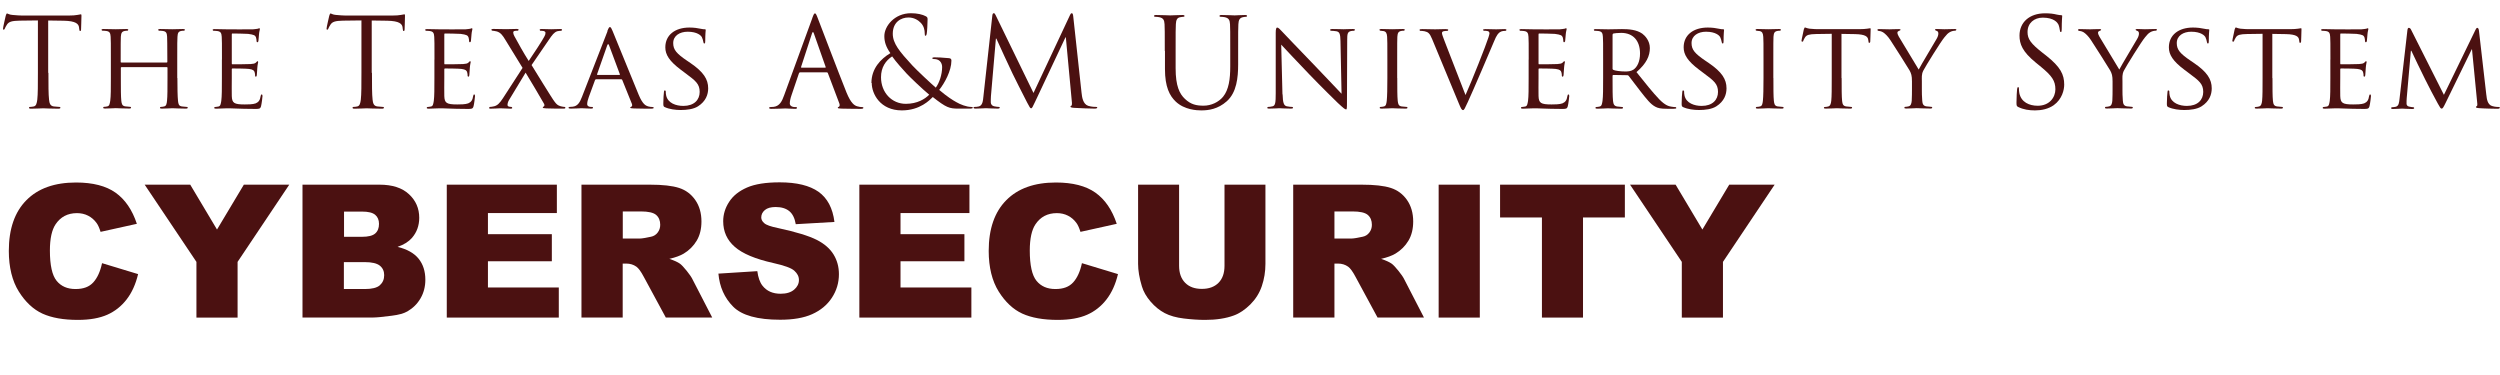 <?xml version="1.0" encoding="UTF-8"?><svg id="a" xmlns="http://www.w3.org/2000/svg" viewBox="0 0 323.15 48.41"><defs><style>.b{fill:#4b1111;stroke-width:0px;}</style></defs><path class="b" d="M6.26,9.41c0,1.54,0,2.8.08,3.47.05.46.14.82.62.88.22.03.58.06.72.06.1,0,.13.05.13.1,0,.08-.08.13-.26.13-.88,0-1.89-.05-1.97-.05s-1.09.05-1.57.05c-.18,0-.26-.03-.26-.13,0-.05.03-.1.13-.1.14,0,.34-.03.48-.06.32-.06.4-.42.46-.88.08-.67.08-1.94.08-3.47V2.64l-2.37.03c-.99.02-1.38.13-1.63.51-.18.27-.22.38-.27.5-.05.13-.1.16-.16.16-.05,0-.08-.05-.08-.14,0-.16.32-1.54.35-1.66.03-.1.1-.3.16-.3.11,0,.27.16.7.19.46.05,1.07.08,1.26.08h6c.51,0,.88-.03,1.14-.08.24-.03.38-.08.45-.08.08,0,.08.1.08.19,0,.48-.05,1.58-.05,1.76,0,.14-.05.21-.11.21-.08,0-.11-.05-.13-.27l-.02-.18c-.05-.48-.43-.85-1.97-.88l-2.02-.03v6.77Z"/><path class="b" d="M22.93,10.09c0,1.31.02,2.38.08,2.95.05.4.08.66.51.72.19.03.51.06.62.06.1,0,.13.06.13.11,0,.06-.08.11-.24.11-.77,0-1.66-.05-1.74-.05-.06,0-.98.05-1.39.05-.16,0-.22-.03-.22-.11,0-.05.03-.11.11-.11.13,0,.29-.03.42-.06.29-.06.34-.34.38-.74.06-.56.06-1.58.06-2.9v-1.36c0-.06-.03-.08-.08-.08h-5.87s-.08.02-.08.08v1.36c0,1.31,0,2.35.06,2.91.05.4.1.66.51.72.21.03.51.06.64.06.08,0,.11.06.11.11,0,.06-.06.11-.22.11-.78,0-1.68-.05-1.75-.05-.08,0-.98.05-1.41.05-.14,0-.22-.03-.22-.11,0-.05.03-.11.11-.11.13,0,.3-.03.43-.06.27-.06.3-.32.37-.72.08-.56.08-1.63.08-2.95v-2.4c0-2.11,0-2.5-.03-2.93-.03-.46-.11-.69-.58-.75-.11-.02-.35-.03-.48-.03-.05,0-.11-.06-.11-.11,0-.08.06-.11.22-.11.64,0,1.54.03,1.62.03.06,0,.96-.03,1.39-.03.16,0,.22.03.22.11,0,.05-.06.11-.11.11-.1,0-.19,0-.35.03-.38.08-.46.27-.5.75-.02.43-.02.85-.02,2.96v.29c0,.08.03.08.08.08h5.87s.08,0,.08-.08v-.29c0-2.11-.02-2.53-.03-2.96-.03-.46-.1-.69-.56-.75-.11-.02-.35-.03-.48-.03-.06,0-.11-.06-.11-.11,0-.08.06-.11.22-.11.62,0,1.54.03,1.6.03.08,0,.98-.03,1.39-.03.16,0,.24.03.24.11,0,.05-.06.11-.13.11-.1,0-.18,0-.35.03-.37.08-.45.27-.48.75-.03.43-.03.82-.03,2.93v2.4Z"/><path class="b" d="M28.69,7.69c0-2.11,0-2.5-.03-2.93-.03-.46-.11-.69-.58-.75-.11-.02-.35-.03-.48-.03-.05,0-.11-.06-.11-.11,0-.08.06-.11.22-.11.64,0,1.55.03,1.63.03.1,0,3.04.02,3.36,0,.27-.02.53-.06.64-.08.06-.02.13-.06.19-.06.05,0,.06.06.06.13,0,.1-.08.26-.11.64-.02.13-.05.74-.08.9-.02.06-.06.14-.13.14-.08,0-.11-.06-.11-.18,0-.1-.02-.32-.08-.48-.1-.22-.24-.32-1.01-.42-.24-.03-1.87-.05-2.03-.05-.06,0-.08.05-.08.14v3.7c0,.1,0,.14.08.14.18,0,2.03,0,2.35-.03.34-.03.54-.05.69-.19.1-.1.16-.18.21-.18s.08.03.08.11-.08.3-.11.75c-.03.27-.06.78-.06.88,0,.11-.03.26-.13.26-.06,0-.1-.05-.1-.13,0-.13,0-.27-.06-.45-.05-.19-.18-.35-.72-.42-.38-.05-1.89-.06-2.13-.06-.08,0-.1.05-.1.1v1.14c0,.46-.02,2.05,0,2.32.03.91.29,1.09,1.68,1.09.37,0,1.04,0,1.41-.14.37-.16.56-.4.64-.94.03-.16.06-.21.14-.21s.1.11.1.21-.11,1.02-.19,1.31c-.1.35-.24.35-.78.35-1.06,0-1.87-.03-2.45-.05-.59-.03-.96-.03-1.17-.03-.03,0-.3,0-.61.02-.27.02-.59.03-.82.03-.14,0-.22-.03-.22-.11,0-.05.03-.11.11-.11.13,0,.3-.05.43-.06.27-.05.3-.32.37-.72.08-.56.08-1.63.08-2.95v-2.4Z"/><path class="b" d="M48.08,9.41c0,1.54,0,2.8.08,3.47.05.46.14.82.62.88.22.03.58.06.72.06.1,0,.13.05.13.1,0,.08-.08.13-.26.13-.88,0-1.89-.05-1.97-.05s-1.09.05-1.57.05c-.18,0-.26-.03-.26-.13,0-.05.03-.1.13-.1.14,0,.34-.03.48-.06.32-.06.4-.42.46-.88.08-.67.08-1.94.08-3.47V2.64l-2.37.03c-.99.02-1.38.13-1.63.51-.18.27-.22.38-.27.5-.05.13-.1.16-.16.16-.05,0-.08-.05-.08-.14,0-.16.32-1.54.35-1.66.03-.1.1-.3.16-.3.11,0,.27.16.7.19.46.05,1.07.08,1.26.08h6c.51,0,.88-.03,1.14-.08.24-.03.38-.08.45-.08.08,0,.08.1.08.19,0,.48-.05,1.58-.05,1.76,0,.14-.05.21-.11.21-.08,0-.11-.05-.13-.27l-.02-.18c-.05-.48-.43-.85-1.97-.88l-2.02-.03v6.77Z"/><path class="b" d="M56.16,7.69c0-2.11,0-2.5-.03-2.93-.03-.46-.11-.69-.58-.75-.11-.02-.35-.03-.48-.03-.05,0-.11-.06-.11-.11,0-.08.06-.11.22-.11.64,0,1.55.03,1.63.03.1,0,3.04.02,3.36,0,.27-.02.53-.06.64-.08.06-.02.13-.06.19-.06.05,0,.06.06.06.13,0,.1-.08.26-.11.64-.02.13-.05.74-.08.9-.02.06-.06.14-.13.14-.08,0-.11-.06-.11-.18,0-.1-.02-.32-.08-.48-.1-.22-.24-.32-1.01-.42-.24-.03-1.87-.05-2.03-.05-.06,0-.08.05-.08.14v3.7c0,.1,0,.14.08.14.18,0,2.03,0,2.35-.03.34-.03.54-.05.69-.19.1-.1.16-.18.21-.18s.08.03.08.11-.08.3-.11.75c-.03.27-.06.78-.06.88,0,.11-.03.26-.13.26-.06,0-.1-.05-.1-.13,0-.13,0-.27-.06-.45-.05-.19-.18-.35-.72-.42-.38-.05-1.89-.06-2.13-.06-.08,0-.1.05-.1.1v1.14c0,.46-.02,2.05,0,2.32.03.91.29,1.09,1.68,1.09.37,0,1.04,0,1.41-.14.37-.16.56-.4.64-.94.03-.16.06-.21.14-.21s.1.11.1.21-.11,1.02-.19,1.31c-.1.35-.24.35-.78.35-1.06,0-1.87-.03-2.45-.05-.59-.03-.96-.03-1.17-.03-.03,0-.3,0-.61.02-.27.02-.59.03-.82.03-.14,0-.22-.03-.22-.11,0-.05.03-.11.11-.11.13,0,.3-.05.43-.06.27-.05.3-.32.37-.72.08-.56.08-1.63.08-2.95v-2.4Z"/><path class="b" d="M67.55,8.78l-2.24-3.65c-.32-.53-.59-.91-1.07-1.06-.22-.06-.51-.1-.59-.1s-.13-.08-.13-.13c0-.06.06-.1.24-.1.4,0,1.54.03,1.65.03.13,0,.9-.03,1.38-.03.19,0,.24.03.24.1s-.05.13-.13.13c-.1,0-.27,0-.38.03-.13.02-.18.11-.18.21,0,.13.06.3.14.45.59,1.07,1.12,2.05,1.86,3.22.42-.59,1.91-2.88,2.03-3.17.11-.19.14-.32.14-.48,0-.1-.1-.18-.24-.22-.14-.03-.3-.03-.38-.03s-.13-.06-.13-.13.06-.1.24-.1c.53,0,1.12.03,1.25.03s.7-.03,1.18-.03c.16,0,.22.03.22.1,0,.05-.05.13-.14.13-.11,0-.32.02-.48.06-.4.13-.66.48-1.06,1.07l-2.26,3.3c.27.42,2.67,4.37,2.98,4.74.22.29.38.48.8.59.19.05.4.08.48.08s.11.05.11.11-.06.11-.19.11c-.86,0-1.54,0-2.3-.03-.37-.02-.43-.05-.43-.11,0-.05.03-.1.08-.11.08-.02.21-.16.08-.38-.77-1.33-1.54-2.64-2.38-4.02l-2.16,3.57c-.13.22-.18.46-.18.61,0,.13.1.19.22.22.08.02.19.03.26.03.08,0,.13.06.13.13s-.08.1-.18.1c-.34,0-1.26-.05-1.39-.05-.11,0-.82.05-1.28.05-.11,0-.13-.05-.13-.1,0-.06.03-.13.11-.13.11,0,.32-.03.53-.08.42-.11.7-.37,1.15-1.06l2.53-3.91Z"/><path class="b" d="M78.5,4.03c.18-.45.24-.53.34-.53.14,0,.19.19.34.5.26.58,2.51,6.19,3.38,8.26.51,1.22.9,1.39,1.2,1.49.21.06.42.08.56.08.08,0,.18.03.18.11s-.16.11-.32.11c-.21,0-1.25,0-2.22-.03-.27-.02-.5-.02-.5-.1,0-.06.03-.06.1-.1.08-.03.22-.14.13-.37l-1.26-3.12c-.03-.06-.05-.08-.13-.08h-3.25c-.06,0-.11.03-.14.11l-.8,2.18c-.13.34-.21.67-.21.91,0,.27.24.37.48.37h.13c.11,0,.14.05.14.11,0,.08-.08.11-.21.11-.34,0-1.1-.05-1.26-.05-.14,0-.85.05-1.42.05-.18,0-.27-.03-.27-.11,0-.06.06-.11.13-.11.1,0,.3-.02.42-.03.64-.08.91-.56,1.18-1.25l3.31-8.51ZM80.07,9.69c.06,0,.06-.03.05-.1l-1.39-3.73c-.08-.21-.16-.21-.24,0l-1.31,3.73c-.02.06,0,.1.05.1h2.85Z"/><path class="b" d="M85.95,13.86c-.19-.1-.21-.14-.21-.51,0-.67.06-1.22.08-1.44,0-.14.03-.22.11-.22s.13.05.13.16,0,.3.05.5c.22.99,1.28,1.34,2.22,1.34,1.39,0,2.11-.78,2.11-1.81s-.53-1.44-1.78-2.37l-.64-.48c-1.52-1.14-2.02-1.97-2.02-2.91,0-1.6,1.26-2.56,3.12-2.56.56,0,1.12.08,1.46.16.27.06.38.06.5.06s.14.02.14.1c0,.06-.06.51-.06,1.44,0,.21-.02.3-.11.3s-.11-.06-.13-.18c-.02-.16-.13-.53-.21-.67-.1-.16-.56-.67-1.82-.67-1.02,0-1.87.51-1.87,1.47,0,.86.43,1.36,1.82,2.3l.4.27c1.71,1.17,2.3,2.11,2.3,3.28,0,.8-.3,1.67-1.31,2.32-.59.38-1.47.48-2.24.48-.66,0-1.47-.1-2.05-.37Z"/><path class="b" d="M104.99,2.35c.19-.53.26-.62.35-.62s.16.08.35.58c.24.61,2.75,7.22,3.73,9.65.58,1.42,1.04,1.68,1.38,1.78.24.08.48.1.64.1.1,0,.16.02.16.1,0,.1-.14.13-.32.13-.24,0-1.41,0-2.51-.03-.3-.02-.48-.02-.48-.11,0-.06.05-.1.11-.11.1-.03.19-.18.1-.43l-1.49-3.94c-.03-.06-.06-.1-.14-.1h-3.44c-.08,0-.13.05-.16.13l-.96,2.83c-.14.4-.22.78-.22,1.07,0,.32.34.46.61.46h.16c.11,0,.16.03.16.1,0,.1-.1.13-.24.13-.38,0-1.07-.05-1.25-.05s-1.06.05-1.81.05c-.21,0-.3-.03-.3-.13,0-.06.06-.1.14-.1.11,0,.34-.02.46-.03.74-.1,1.06-.7,1.34-1.5l3.63-9.94ZM106.66,8.75c.08,0,.08-.05.06-.11l-1.52-4.32c-.08-.24-.16-.24-.24,0l-1.41,4.32c-.03.08,0,.11.05.11h3.06Z"/><path class="b" d="M112.64,10.73c0-1.87,1.2-3.12,2.45-3.86-.59-.83-.78-1.49-.78-2.21,0-1.26,1.3-2.95,3.44-2.95.82,0,1.5.16,1.94.4.19.11.21.21.21.4,0,.48-.06,1.6-.11,1.84s-.1.27-.16.27c-.08,0-.1-.06-.1-.3,0-.42-.1-.94-.5-1.36-.35-.37-.9-.7-1.6-.7-.96,0-2.03.59-2.03,2.1,0,1.25.86,2.29,2.53,4.1.54.59,2.51,2.43,3.03,2.87.45-.61.82-1.68.82-2.66,0-.24-.06-.54-.3-.78-.21-.21-.54-.26-.78-.26-.1,0-.19-.03-.19-.11s.13-.11.26-.11c.38,0,1.02.02,1.92.11.24.03.29.16.29.32,0,1.3-.88,2.91-1.58,3.78,1.06.9,1.76,1.33,2.21,1.58.51.3,1.33.62,1.91.62.14,0,.22.02.22.11,0,.06-.13.11-.27.11h-1.57c-1.18,0-1.57-.11-3.33-1.5-.37.37-1.63,1.73-4,1.73-2.8,0-3.89-2.15-3.89-3.54ZM120.11,12.24c-.9-.74-2.48-2.26-2.9-2.71s-1.44-1.58-1.89-2.24c-.83.54-1.44,1.41-1.44,2.69,0,2,1.41,3.44,3.2,3.44,1.49,0,2.48-.62,3.03-1.18Z"/><path class="b" d="M139.8,11.98c.06.58.18,1.47.86,1.7.46.14.88.14,1.04.14.08,0,.13.02.13.08,0,.1-.14.14-.34.14-.35,0-2.08-.05-2.67-.1-.37-.03-.45-.08-.45-.16,0-.06.03-.1.11-.11.08-.02.1-.29.06-.58l-.77-8.26h-.05l-3.92,8.32c-.34.7-.38.85-.53.85-.11,0-.19-.16-.5-.74-.42-.78-1.79-3.55-1.87-3.71-.14-.29-1.94-4.13-2.11-4.56h-.06l-.64,7.43c-.02.26-.02.54-.02.82,0,.24.18.45.42.5.27.06.51.08.61.08.06,0,.13.03.13.08,0,.11-.1.14-.29.14-.59,0-1.36-.05-1.49-.05-.14,0-.91.05-1.34.05-.16,0-.27-.03-.27-.14,0-.05.08-.08.16-.08.13,0,.24,0,.48-.05.53-.1.58-.72.64-1.33l1.15-10.44c.02-.18.08-.29.18-.29s.16.06.24.24l4.9,10.07,4.71-10.05c.06-.14.13-.26.24-.26s.16.13.19.43l1.07,9.83Z"/><path class="b" d="M150.56,6.59c0-2.5,0-2.95-.03-3.46-.03-.54-.16-.8-.69-.91-.13-.03-.4-.05-.54-.05-.06,0-.13-.03-.13-.1,0-.1.08-.13.26-.13.72,0,1.7.05,1.84.05s1.1-.05,1.58-.05c.18,0,.26.03.26.13,0,.06-.06.1-.13.1-.11,0-.21.02-.4.05-.43.06-.56.35-.59.91-.03.51-.03.96-.03,3.46v2.24c0,2.3.51,3.3,1.2,3.95.78.74,1.5.88,2.42.88.98,0,1.94-.46,2.51-1.15.74-.91.93-2.27.93-3.92v-2c0-2.5,0-2.95-.03-3.46-.03-.54-.16-.8-.69-.91-.13-.03-.4-.05-.54-.05-.06,0-.13-.03-.13-.1,0-.1.08-.13.26-.13.72,0,1.6.05,1.7.05.11,0,.86-.05,1.34-.05.18,0,.26.03.26.13,0,.06-.06.1-.13.1-.11,0-.21.02-.4.05-.43.1-.56.35-.59.91-.03.51-.03.96-.03,3.46v1.71c0,1.73-.19,3.65-1.47,4.79-1.15,1.02-2.35,1.18-3.3,1.18-.54,0-2.16-.06-3.3-1.14-.78-.75-1.39-1.87-1.39-4.21v-2.34Z"/><path class="b" d="M165.79,12.19c.03,1.12.16,1.46.54,1.55.26.06.58.08.7.08.06,0,.11.05.11.11,0,.08-.1.11-.26.11-.8,0-1.36-.05-1.49-.05s-.72.05-1.36.05c-.14,0-.22-.02-.22-.11,0-.06.05-.11.11-.11.11,0,.37-.02.58-.08.35-.1.4-.46.4-1.7v-7.79c0-.54.08-.69.19-.69.16,0,.4.27.54.42.22.22,2.27,2.4,4.45,4.64,1.39,1.44,2.9,3.06,3.33,3.5l-.14-6.82c-.02-.88-.1-1.18-.53-1.26-.26-.05-.58-.06-.69-.06-.1,0-.11-.08-.11-.13,0-.08.11-.1.27-.1.64,0,1.31.03,1.47.03s.62-.03,1.2-.03c.14,0,.26.02.26.1,0,.05-.06.13-.16.13-.06,0-.18,0-.34.03-.46.1-.5.37-.5,1.18l-.03,7.97c0,.9-.02.98-.11.98-.14,0-.29-.11-1.07-.83-.14-.13-2.18-2.13-3.67-3.68-1.63-1.71-3.22-3.38-3.65-3.86l.16,6.42Z"/><path class="b" d="M180.61,10.09c0,1.31,0,2.38.06,2.95.05.4.1.66.51.72.21.03.51.06.64.06.08,0,.11.06.11.11,0,.06-.06.11-.22.11-.78,0-1.7-.05-1.76-.05-.08,0-.96.05-1.39.05-.14,0-.22-.03-.22-.11,0-.05.03-.11.11-.11.13,0,.3-.03.43-.06.27-.06.32-.32.37-.72.06-.56.08-1.63.08-2.95v-2.4c0-2.11,0-2.5-.03-2.93-.03-.46-.14-.67-.45-.74-.16-.03-.34-.05-.43-.05-.06,0-.11-.06-.11-.11,0-.08.06-.11.22-.11.46,0,1.34.03,1.42.03.06,0,.98-.03,1.41-.03.16,0,.22.03.22.11,0,.05-.06.11-.11.11-.1,0-.19,0-.35.03-.38.08-.46.27-.5.75-.02.43-.02.82-.02,2.93v2.4Z"/><path class="b" d="M189.44,12.27c.82-1.83,2.66-6.47,2.96-7.44.06-.21.13-.4.13-.51s-.05-.24-.19-.29c-.16-.05-.32-.05-.48-.05-.08,0-.16-.05-.16-.11,0-.08.1-.11.32-.11.56,0,1.2.03,1.38.03.08,0,.69-.03,1.1-.03.14,0,.22.03.22.1s-.05.13-.16.13c-.1,0-.42,0-.67.16-.19.13-.42.32-.79,1.25-.16.38-.85,2.02-1.57,3.68-.86,1.98-1.49,3.46-1.81,4.13-.38.82-.46,1.02-.61,1.02-.16,0-.26-.18-.53-.83l-3.46-8.34c-.32-.77-.51-.91-.98-1.02-.22-.05-.46-.05-.54-.05s-.11-.08-.11-.13c0-.08.14-.1.37-.1.67,0,1.47.03,1.65.03.14,0,.77-.03,1.31-.03.26,0,.38.03.38.1s-.05.13-.14.13c-.16,0-.38.02-.51.06-.14.06-.16.14-.16.24,0,.18.18.59.38,1.14l2.66,6.85Z"/><path class="b" d="M197.6,7.69c0-2.11,0-2.5-.03-2.93-.03-.46-.11-.69-.58-.75-.11-.02-.35-.03-.48-.03-.05,0-.11-.06-.11-.11,0-.08.06-.11.22-.11.64,0,1.55.03,1.63.03.1,0,3.04.02,3.36,0,.27-.02.53-.06.64-.08.06-.02.13-.06.19-.06.05,0,.06.06.06.13,0,.1-.08.26-.11.64-.02.13-.05.74-.08.9-.02.06-.06.14-.13.14-.08,0-.11-.06-.11-.18,0-.1-.02-.32-.08-.48-.1-.22-.24-.32-1.01-.42-.24-.03-1.87-.05-2.03-.05-.06,0-.08.05-.08.14v3.7c0,.1,0,.14.08.14.18,0,2.03,0,2.35-.03.34-.03.54-.05.69-.19.1-.1.16-.18.21-.18s.08.03.08.11-.08.3-.11.75c-.03.27-.06.78-.06.88,0,.11-.03.26-.13.26-.06,0-.1-.05-.1-.13,0-.13,0-.27-.06-.45-.05-.19-.18-.35-.72-.42-.38-.05-1.89-.06-2.13-.06-.08,0-.1.05-.1.1v1.14c0,.46-.02,2.05,0,2.32.03.91.29,1.09,1.68,1.09.37,0,1.04,0,1.41-.14.37-.16.56-.4.64-.94.03-.16.06-.21.14-.21s.1.11.1.21-.11,1.02-.19,1.31c-.1.35-.24.35-.78.35-1.06,0-1.87-.03-2.45-.05-.59-.03-.96-.03-1.17-.03-.03,0-.3,0-.61.02-.27.02-.59.03-.82.03-.14,0-.22-.03-.22-.11,0-.05.03-.11.11-.11.13,0,.3-.05.43-.06.27-.05.3-.32.37-.72.08-.56.08-1.63.08-2.95v-2.4Z"/><path class="b" d="M207.22,7.69c0-2.11,0-2.5-.03-2.93-.03-.46-.11-.69-.58-.75-.11-.02-.35-.03-.48-.03-.05,0-.11-.06-.11-.11,0-.08.06-.11.22-.11.64,0,1.58.03,1.66.03.14,0,1.33-.03,1.76-.03.9,0,1.89.08,2.62.59.35.26.98.91.98,1.86,0,1.01-.42,1.98-1.73,3.11,1.15,1.44,2.13,2.67,2.95,3.52.75.77,1.22.9,1.57.95.27.05.42.05.5.05s.13.06.13.11c0,.08-.08.11-.34.11h-.88c-.8,0-1.15-.08-1.5-.27-.61-.32-1.12-.98-1.92-2-.59-.74-1.22-1.62-1.52-1.99-.06-.06-.1-.08-.19-.08l-1.79-.03c-.06,0-.1.03-.1.11v.32c0,1.31,0,2.37.06,2.93.05.4.13.66.56.72.19.03.5.06.62.06.1,0,.11.06.11.11,0,.06-.06.11-.22.11-.77,0-1.67-.05-1.73-.05-.02,0-.96.05-1.39.05-.14,0-.22-.03-.22-.11,0-.05.03-.11.11-.11.13,0,.3-.03.43-.06.27-.06.3-.32.37-.72.08-.56.08-1.63.08-2.95v-2.4ZM208.43,8.85c0,.08.03.13.1.18.21.11.93.21,1.55.21.34,0,.72-.02,1.06-.24.48-.32.85-1.04.85-2.08,0-1.7-.93-2.67-2.43-2.67-.42,0-.87.05-1.01.08-.06.03-.11.08-.11.16v4.37Z"/><path class="b" d="M217.58,13.86c-.19-.1-.21-.14-.21-.51,0-.67.06-1.22.08-1.44,0-.14.03-.22.11-.22s.13.05.13.16,0,.3.05.5c.22.99,1.28,1.34,2.22,1.34,1.39,0,2.11-.78,2.11-1.81s-.53-1.44-1.78-2.37l-.64-.48c-1.52-1.14-2.02-1.97-2.02-2.91,0-1.6,1.26-2.56,3.12-2.56.56,0,1.12.08,1.46.16.27.06.38.06.5.06s.14.02.14.1c0,.06-.06.51-.06,1.44,0,.21-.02.3-.11.3s-.11-.06-.13-.18c-.02-.16-.13-.53-.21-.67-.1-.16-.56-.67-1.82-.67-1.02,0-1.87.51-1.87,1.47,0,.86.43,1.36,1.82,2.3l.4.27c1.71,1.17,2.3,2.11,2.3,3.28,0,.8-.3,1.67-1.31,2.32-.59.38-1.47.48-2.24.48-.66,0-1.47-.1-2.05-.37Z"/><path class="b" d="M229.23,10.09c0,1.31,0,2.38.06,2.95.05.4.1.66.51.72.21.03.51.06.64.06.08,0,.11.06.11.11,0,.06-.06.11-.22.11-.78,0-1.7-.05-1.76-.05-.08,0-.96.05-1.39.05-.14,0-.22-.03-.22-.11,0-.05.03-.11.11-.11.13,0,.3-.03.43-.06.27-.06.32-.32.37-.72.06-.56.08-1.63.08-2.95v-2.4c0-2.11,0-2.5-.03-2.93-.03-.46-.14-.67-.45-.74-.16-.03-.34-.05-.43-.05-.06,0-.11-.06-.11-.11,0-.08.06-.11.22-.11.46,0,1.34.03,1.42.03.06,0,.98-.03,1.41-.03.16,0,.22.03.22.11,0,.05-.06.11-.11.11-.1,0-.19,0-.35.03-.38.08-.46.27-.5.75-.02.43-.02.82-.02,2.93v2.4Z"/><path class="b" d="M238.05,10.09c0,1.31,0,2.38.06,2.95.05.4.11.66.54.72.19.03.51.06.64.06.1,0,.11.06.11.11,0,.06-.06.11-.22.11-.77,0-1.66-.05-1.74-.05-.06,0-1.04.05-1.46.05-.16,0-.22-.03-.22-.11,0-.05.03-.1.11-.1.13,0,.29-.03.42-.06.29-.06.37-.34.42-.74.06-.56.06-1.63.06-2.95v-5.71l-2.03.03c-.88.02-1.22.11-1.42.43-.16.24-.18.34-.22.43-.03.11-.08.13-.14.13-.03,0-.1-.03-.1-.11,0-.14.29-1.36.3-1.47.03-.08.1-.26.14-.26.1,0,.24.11.62.16.4.05.94.06,1.1.06h5.31c.46,0,.79-.03,1.01-.06.21-.03.34-.06.4-.06s.06.08.06.16c0,.42-.05,1.39-.05,1.55,0,.11-.06.18-.13.18s-.1-.05-.11-.24l-.02-.14c-.05-.42-.35-.72-1.7-.75l-1.76-.03v5.71Z"/><path class="b" d="M247.14,10.51c0-.74-.1-1.01-.3-1.39-.11-.21-2.02-3.23-2.5-3.95-.34-.51-.67-.82-.93-.99-.21-.13-.48-.19-.59-.19-.08,0-.14-.06-.14-.13s.05-.1.18-.1c.27,0,1.33.03,1.39.03.1,0,.67-.03,1.22-.03.16,0,.19.03.19.1,0,.05-.1.1-.22.14-.11.05-.18.11-.18.22,0,.19.1.35.19.53l2.56,4.24c.29-.58,2.05-3.49,2.3-3.94.18-.3.24-.53.24-.71,0-.19-.06-.3-.22-.35-.13-.03-.21-.1-.21-.16,0-.05.08-.08.22-.08.37,0,.86.03.98.03.1,0,1.1-.03,1.38-.03.1,0,.18.03.18.08,0,.06-.06.14-.18.14-.16,0-.43.05-.66.18-.27.16-.4.3-.7.67-.46.54-2.45,3.75-2.74,4.32-.24.48-.18.91-.18,1.36v1.17c0,.22,0,.8.05,1.36.03.4.13.66.54.72.19.03.51.06.64.06.08,0,.11.06.11.11,0,.06-.08.11-.22.11-.78,0-1.7-.05-1.78-.05-.06,0-.96.05-1.38.05-.16,0-.22-.03-.22-.11,0-.05.03-.11.11-.11.13,0,.29-.03.42-.06.29-.06.38-.32.42-.72.03-.56.03-1.14.03-1.36v-1.17Z"/><path class="b" d="M260.89,13.84c-.22-.11-.24-.18-.24-.61,0-.8.06-1.44.08-1.7.02-.18.05-.26.13-.26.1,0,.11.05.11.18,0,.14,0,.37.05.59.24,1.18,1.3,1.63,2.37,1.63,1.54,0,2.29-1.1,2.29-2.13,0-1.1-.46-1.74-1.84-2.88l-.72-.59c-1.7-1.39-2.08-2.38-2.08-3.47,0-1.71,1.28-2.88,3.31-2.88.62,0,1.09.06,1.49.16.3.06.43.08.56.08s.16.03.16.11-.06.61-.06,1.7c0,.26-.03.37-.11.37-.1,0-.11-.08-.13-.21-.02-.19-.11-.62-.21-.8-.1-.18-.53-.85-2-.85-1.1,0-1.97.69-1.97,1.86,0,.91.42,1.49,1.95,2.69l.45.35c1.89,1.49,2.34,2.48,2.34,3.76,0,.66-.26,1.87-1.36,2.66-.69.48-1.55.67-2.42.67-.75,0-1.49-.11-2.14-.43Z"/><path class="b" d="M273.07,10.51c0-.74-.1-1.01-.3-1.39-.11-.21-2.02-3.23-2.5-3.95-.34-.51-.67-.82-.93-.99-.21-.13-.48-.19-.59-.19-.08,0-.14-.06-.14-.13s.05-.1.18-.1c.27,0,1.33.03,1.39.03.1,0,.67-.03,1.22-.03.16,0,.19.03.19.1,0,.05-.1.1-.22.14-.11.05-.18.11-.18.22,0,.19.1.35.19.53l2.56,4.24c.29-.58,2.05-3.49,2.3-3.94.18-.3.24-.53.24-.71,0-.19-.06-.3-.22-.35-.13-.03-.21-.1-.21-.16,0-.05.08-.08.22-.08.37,0,.86.03.98.03.1,0,1.1-.03,1.38-.03.1,0,.18.03.18.08,0,.06-.06.14-.18.14-.16,0-.43.05-.66.18-.27.16-.4.3-.7.67-.46.54-2.45,3.75-2.74,4.32-.24.48-.18.91-.18,1.36v1.17c0,.22,0,.8.05,1.36.03.4.13.66.54.72.19.03.51.06.64.06.08,0,.11.06.11.11,0,.06-.08.11-.22.11-.78,0-1.7-.05-1.78-.05-.06,0-.96.05-1.38.05-.16,0-.22-.03-.22-.11,0-.05.03-.11.11-.11.13,0,.29-.03.42-.06.29-.06.38-.32.42-.72.03-.56.03-1.14.03-1.36v-1.17Z"/><path class="b" d="M280.3,13.86c-.19-.1-.21-.14-.21-.51,0-.67.06-1.22.08-1.44,0-.14.03-.22.11-.22s.13.05.13.16,0,.3.05.5c.22.99,1.28,1.34,2.22,1.34,1.39,0,2.11-.78,2.11-1.81s-.53-1.44-1.78-2.37l-.64-.48c-1.52-1.14-2.02-1.97-2.02-2.91,0-1.6,1.26-2.56,3.12-2.56.56,0,1.12.08,1.46.16.27.06.38.06.5.06s.14.02.14.1c0,.06-.06.51-.06,1.44,0,.21-.02.3-.11.3s-.11-.06-.13-.18c-.02-.16-.13-.53-.21-.67-.1-.16-.56-.67-1.82-.67-1.02,0-1.87.51-1.87,1.47,0,.86.43,1.36,1.82,2.3l.4.27c1.71,1.17,2.3,2.11,2.3,3.28,0,.8-.3,1.67-1.31,2.32-.59.38-1.47.48-2.24.48-.66,0-1.47-.1-2.05-.37Z"/><path class="b" d="M293.74,10.09c0,1.31,0,2.38.06,2.95.05.4.11.66.54.72.19.03.51.06.64.06.1,0,.11.06.11.11,0,.06-.06.11-.22.11-.77,0-1.66-.05-1.74-.05-.06,0-1.04.05-1.46.05-.16,0-.22-.03-.22-.11,0-.05.03-.1.11-.1.13,0,.29-.03.42-.06.29-.06.37-.34.42-.74.06-.56.06-1.63.06-2.95v-5.71l-2.03.03c-.88.02-1.22.11-1.42.43-.16.24-.18.34-.22.43-.03.11-.08.13-.14.13-.03,0-.1-.03-.1-.11,0-.14.29-1.36.3-1.47.03-.08.1-.26.14-.26.1,0,.24.11.62.16.4.05.94.06,1.1.06h5.31c.46,0,.79-.03,1.01-.06.21-.03.34-.06.4-.06s.06.08.06.16c0,.42-.05,1.39-.05,1.55,0,.11-.06.18-.13.18s-.1-.05-.11-.24l-.02-.14c-.05-.42-.35-.72-1.7-.75l-1.76-.03v5.71Z"/><path class="b" d="M301.23,7.69c0-2.11,0-2.5-.03-2.93-.03-.46-.11-.69-.58-.75-.11-.02-.35-.03-.48-.03-.05,0-.11-.06-.11-.11,0-.08.06-.11.22-.11.64,0,1.55.03,1.63.03.1,0,3.04.02,3.36,0,.27-.02.53-.06.64-.08.06-.02.13-.06.19-.06.05,0,.06.06.06.13,0,.1-.08.26-.11.64-.02.13-.05.74-.08.9-.02.06-.06.14-.13.14-.08,0-.11-.06-.11-.18,0-.1-.02-.32-.08-.48-.1-.22-.24-.32-1.01-.42-.24-.03-1.87-.05-2.03-.05-.06,0-.08.05-.08.14v3.7c0,.1,0,.14.08.14.18,0,2.03,0,2.35-.03.34-.03.54-.05.69-.19.1-.1.16-.18.21-.18s.08.03.08.11-.08.3-.11.75c-.03.27-.06.78-.06.88,0,.11-.03.26-.13.26-.06,0-.1-.05-.1-.13,0-.13,0-.27-.06-.45-.05-.19-.18-.35-.72-.42-.38-.05-1.89-.06-2.13-.06-.08,0-.1.05-.1.1v1.14c0,.46-.02,2.05,0,2.32.03.91.29,1.09,1.68,1.09.37,0,1.04,0,1.41-.14.37-.16.56-.4.64-.94.03-.16.06-.21.14-.21s.1.11.1.21-.11,1.02-.19,1.31c-.1.35-.24.35-.78.35-1.06,0-1.87-.03-2.45-.05-.59-.03-.96-.03-1.17-.03-.03,0-.3,0-.61.02-.27.02-.59.03-.82.03-.14,0-.22-.03-.22-.11,0-.05.03-.11.11-.11.13,0,.3-.05.43-.06.27-.05.3-.32.37-.72.08-.56.08-1.63.08-2.95v-2.4Z"/><path class="b" d="M321.39,12.29c.05.48.14,1.22.72,1.41.4.13.77.13.91.13.06,0,.11.03.11.1,0,.08-.13.13-.29.13-.32,0-1.89-.03-2.4-.08-.34-.03-.4-.08-.4-.14,0-.05.03-.1.1-.11.08-.02.1-.22.06-.48l-.67-6.88h-.03l-3.39,6.95c-.29.59-.37.72-.5.72s-.21-.13-.48-.62c-.37-.67-1.3-2.42-1.65-3.15-.42-.86-1.55-3.15-1.79-3.71h-.06l-.54,6.15c-.02.21-.02.46-.02.69,0,.21.13.34.34.38.24.06.45.08.54.08.05,0,.11.05.11.1,0,.1-.1.13-.26.13-.53,0-1.2-.05-1.31-.05-.13,0-.8.05-1.18.05-.14,0-.24-.03-.24-.13,0-.05.06-.1.14-.1.11,0,.21-.02.42-.05.46-.08.48-.58.54-1.09l1.02-8.88c.02-.14.08-.24.16-.24.1,0,.21.05.29.21l4.26,8.45,4.1-8.44c.06-.13.13-.22.22-.22s.18.11.21.37l.96,8.36Z"/><path class="b" d="M13.2,34.02l4.65,1.41c-.31,1.3-.8,2.39-1.48,3.27s-1.51,1.54-2.5,1.98-2.26.67-3.8.67c-1.87,0-3.39-.27-4.58-.81-1.18-.54-2.21-1.5-3.06-2.86s-1.29-3.12-1.29-5.25c0-2.84.76-5.03,2.27-6.55,1.51-1.53,3.65-2.29,6.42-2.29,2.16,0,3.87.44,5.1,1.31,1.24.88,2.16,2.22,2.76,4.03l-4.69,1.04c-.16-.52-.34-.91-.52-1.15-.3-.41-.66-.72-1.09-.94s-.91-.33-1.44-.33c-1.2,0-2.12.48-2.77,1.45-.48.72-.73,1.85-.73,3.38,0,1.9.29,3.21.87,3.92s1.39,1.06,2.44,1.06,1.78-.29,2.3-.86.9-1.4,1.13-2.48Z"/><path class="b" d="M18.69,23.87h5.9l3.46,5.8,3.47-5.8h5.87l-6.68,9.98v7.2h-5.32v-7.2l-6.69-9.98Z"/><path class="b" d="M39.11,23.87h9.94c1.66,0,2.93.41,3.81,1.23.89.82,1.33,1.84,1.33,3.05,0,1.02-.32,1.89-.95,2.61-.42.48-1.04.87-1.85,1.15,1.23.3,2.14.81,2.72,1.53s.87,1.63.87,2.72c0,.89-.21,1.69-.62,2.4s-.98,1.27-1.7,1.69c-.45.26-1.12.45-2.02.56-1.2.16-1.99.23-2.38.23h-9.16v-17.18ZM44.46,30.61h2.31c.83,0,1.4-.14,1.73-.43s.49-.7.49-1.24c0-.5-.16-.89-.49-1.17s-.89-.42-1.69-.42h-2.34v3.26ZM44.46,37.36h2.71c.91,0,1.56-.16,1.93-.49s.56-.76.56-1.31c0-.51-.19-.92-.56-1.22s-1.02-.46-1.95-.46h-2.7v3.48Z"/><path class="b" d="M57.75,23.87h14.23v3.67h-8.91v2.73h8.26v3.5h-8.26v3.39h9.16v3.89h-14.48v-17.18Z"/><path class="b" d="M75.16,41.05v-17.18h8.85c1.64,0,2.89.14,3.76.42s1.57.8,2.1,1.56c.53.76.8,1.69.8,2.78,0,.95-.2,1.78-.61,2.47-.41.69-.97,1.25-1.68,1.68-.45.27-1.08.5-1.86.68.63.21,1.09.42,1.38.63.19.14.48.44.85.9.37.46.62.82.74,1.07l2.57,4.98h-6l-2.84-5.25c-.36-.68-.68-1.12-.96-1.32-.38-.27-.82-.4-1.3-.4h-.47v6.97h-5.33ZM80.5,30.83h2.24c.24,0,.71-.08,1.41-.23.35-.07.64-.25.86-.54s.33-.62.33-1c0-.55-.18-.98-.53-1.28s-1.01-.45-1.98-.45h-2.33v3.49Z"/><path class="b" d="M92.84,35.37l5.05-.32c.11.82.33,1.45.67,1.88.55.7,1.33,1.04,2.34,1.04.76,0,1.34-.18,1.75-.53s.62-.77.62-1.24-.2-.84-.59-1.2-1.3-.68-2.72-1c-2.33-.52-3.99-1.22-4.98-2.09-1-.87-1.5-1.97-1.5-3.32,0-.88.26-1.72.77-2.5.51-.79,1.28-1.4,2.31-1.85s2.44-.67,4.22-.67c2.2,0,3.87.41,5.02,1.22,1.15.82,1.84,2.12,2.06,3.9l-5,.29c-.13-.77-.41-1.34-.84-1.69s-1.01-.53-1.76-.53c-.62,0-1.08.13-1.39.39s-.47.58-.47.96c0,.27.13.52.39.74.25.23.84.44,1.78.63,2.32.5,3.98,1.01,4.99,1.52s1.73,1.15,2.19,1.9.69,1.61.69,2.54c0,1.1-.3,2.12-.91,3.05s-1.46,1.63-2.55,2.12-2.47.72-4.14.72c-2.92,0-4.95-.56-6.07-1.69s-1.76-2.55-1.91-4.29Z"/><path class="b" d="M111.08,23.87h14.23v3.67h-8.91v2.73h8.26v3.5h-8.26v3.39h9.16v3.89h-14.48v-17.18Z"/><path class="b" d="M139.86,34.02l4.65,1.41c-.31,1.3-.8,2.39-1.48,3.27s-1.51,1.54-2.5,1.98-2.26.67-3.8.67c-1.87,0-3.39-.27-4.58-.81-1.18-.54-2.21-1.5-3.06-2.86s-1.29-3.12-1.29-5.25c0-2.84.76-5.03,2.27-6.55,1.51-1.53,3.65-2.29,6.42-2.29,2.16,0,3.87.44,5.1,1.31,1.24.88,2.16,2.22,2.76,4.03l-4.69,1.04c-.16-.52-.34-.91-.52-1.15-.3-.41-.66-.72-1.09-.94s-.91-.33-1.44-.33c-1.2,0-2.12.48-2.77,1.45-.48.72-.73,1.85-.73,3.38,0,1.9.29,3.21.87,3.92s1.39,1.06,2.44,1.06,1.78-.29,2.3-.86.9-1.4,1.13-2.48Z"/><path class="b" d="M158.27,23.87h5.3v10.24c0,1.01-.16,1.97-.47,2.88s-.81,1.69-1.49,2.37c-.68.67-1.38,1.15-2.13,1.42-1.03.38-2.27.57-3.71.57-.84,0-1.75-.06-2.74-.18s-1.81-.35-2.48-.7c-.66-.35-1.27-.84-1.82-1.48-.55-.64-.93-1.3-1.13-1.98-.33-1.09-.49-2.06-.49-2.9v-10.24h5.3v10.48c0,.94.26,1.67.78,2.2.52.53,1.24.79,2.16.79s1.63-.26,2.15-.78c.52-.52.78-1.25.78-2.21v-10.48Z"/><path class="b" d="M167.16,41.05v-17.18h8.85c1.64,0,2.89.14,3.76.42s1.57.8,2.1,1.56c.53.76.8,1.69.8,2.78,0,.95-.2,1.78-.61,2.47-.41.69-.97,1.25-1.68,1.68-.45.27-1.08.5-1.86.68.63.21,1.09.42,1.38.63.19.14.48.44.85.9.37.46.62.82.74,1.07l2.57,4.98h-6l-2.84-5.25c-.36-.68-.68-1.12-.96-1.32-.38-.27-.82-.4-1.3-.4h-.47v6.97h-5.33ZM172.49,30.83h2.24c.24,0,.71-.08,1.41-.23.35-.07.64-.25.86-.54s.33-.62.33-1c0-.55-.18-.98-.53-1.28s-1.01-.45-1.98-.45h-2.33v3.49Z"/><path class="b" d="M185.96,23.87h5.32v17.18h-5.32v-17.18Z"/><path class="b" d="M193.89,23.87h16.14v4.24h-5.41v12.94h-5.31v-12.94h-5.41v-4.24Z"/><path class="b" d="M210.69,23.87h5.9l3.46,5.8,3.47-5.8h5.87l-6.68,9.98v7.2h-5.32v-7.2l-6.69-9.98Z"/></svg>